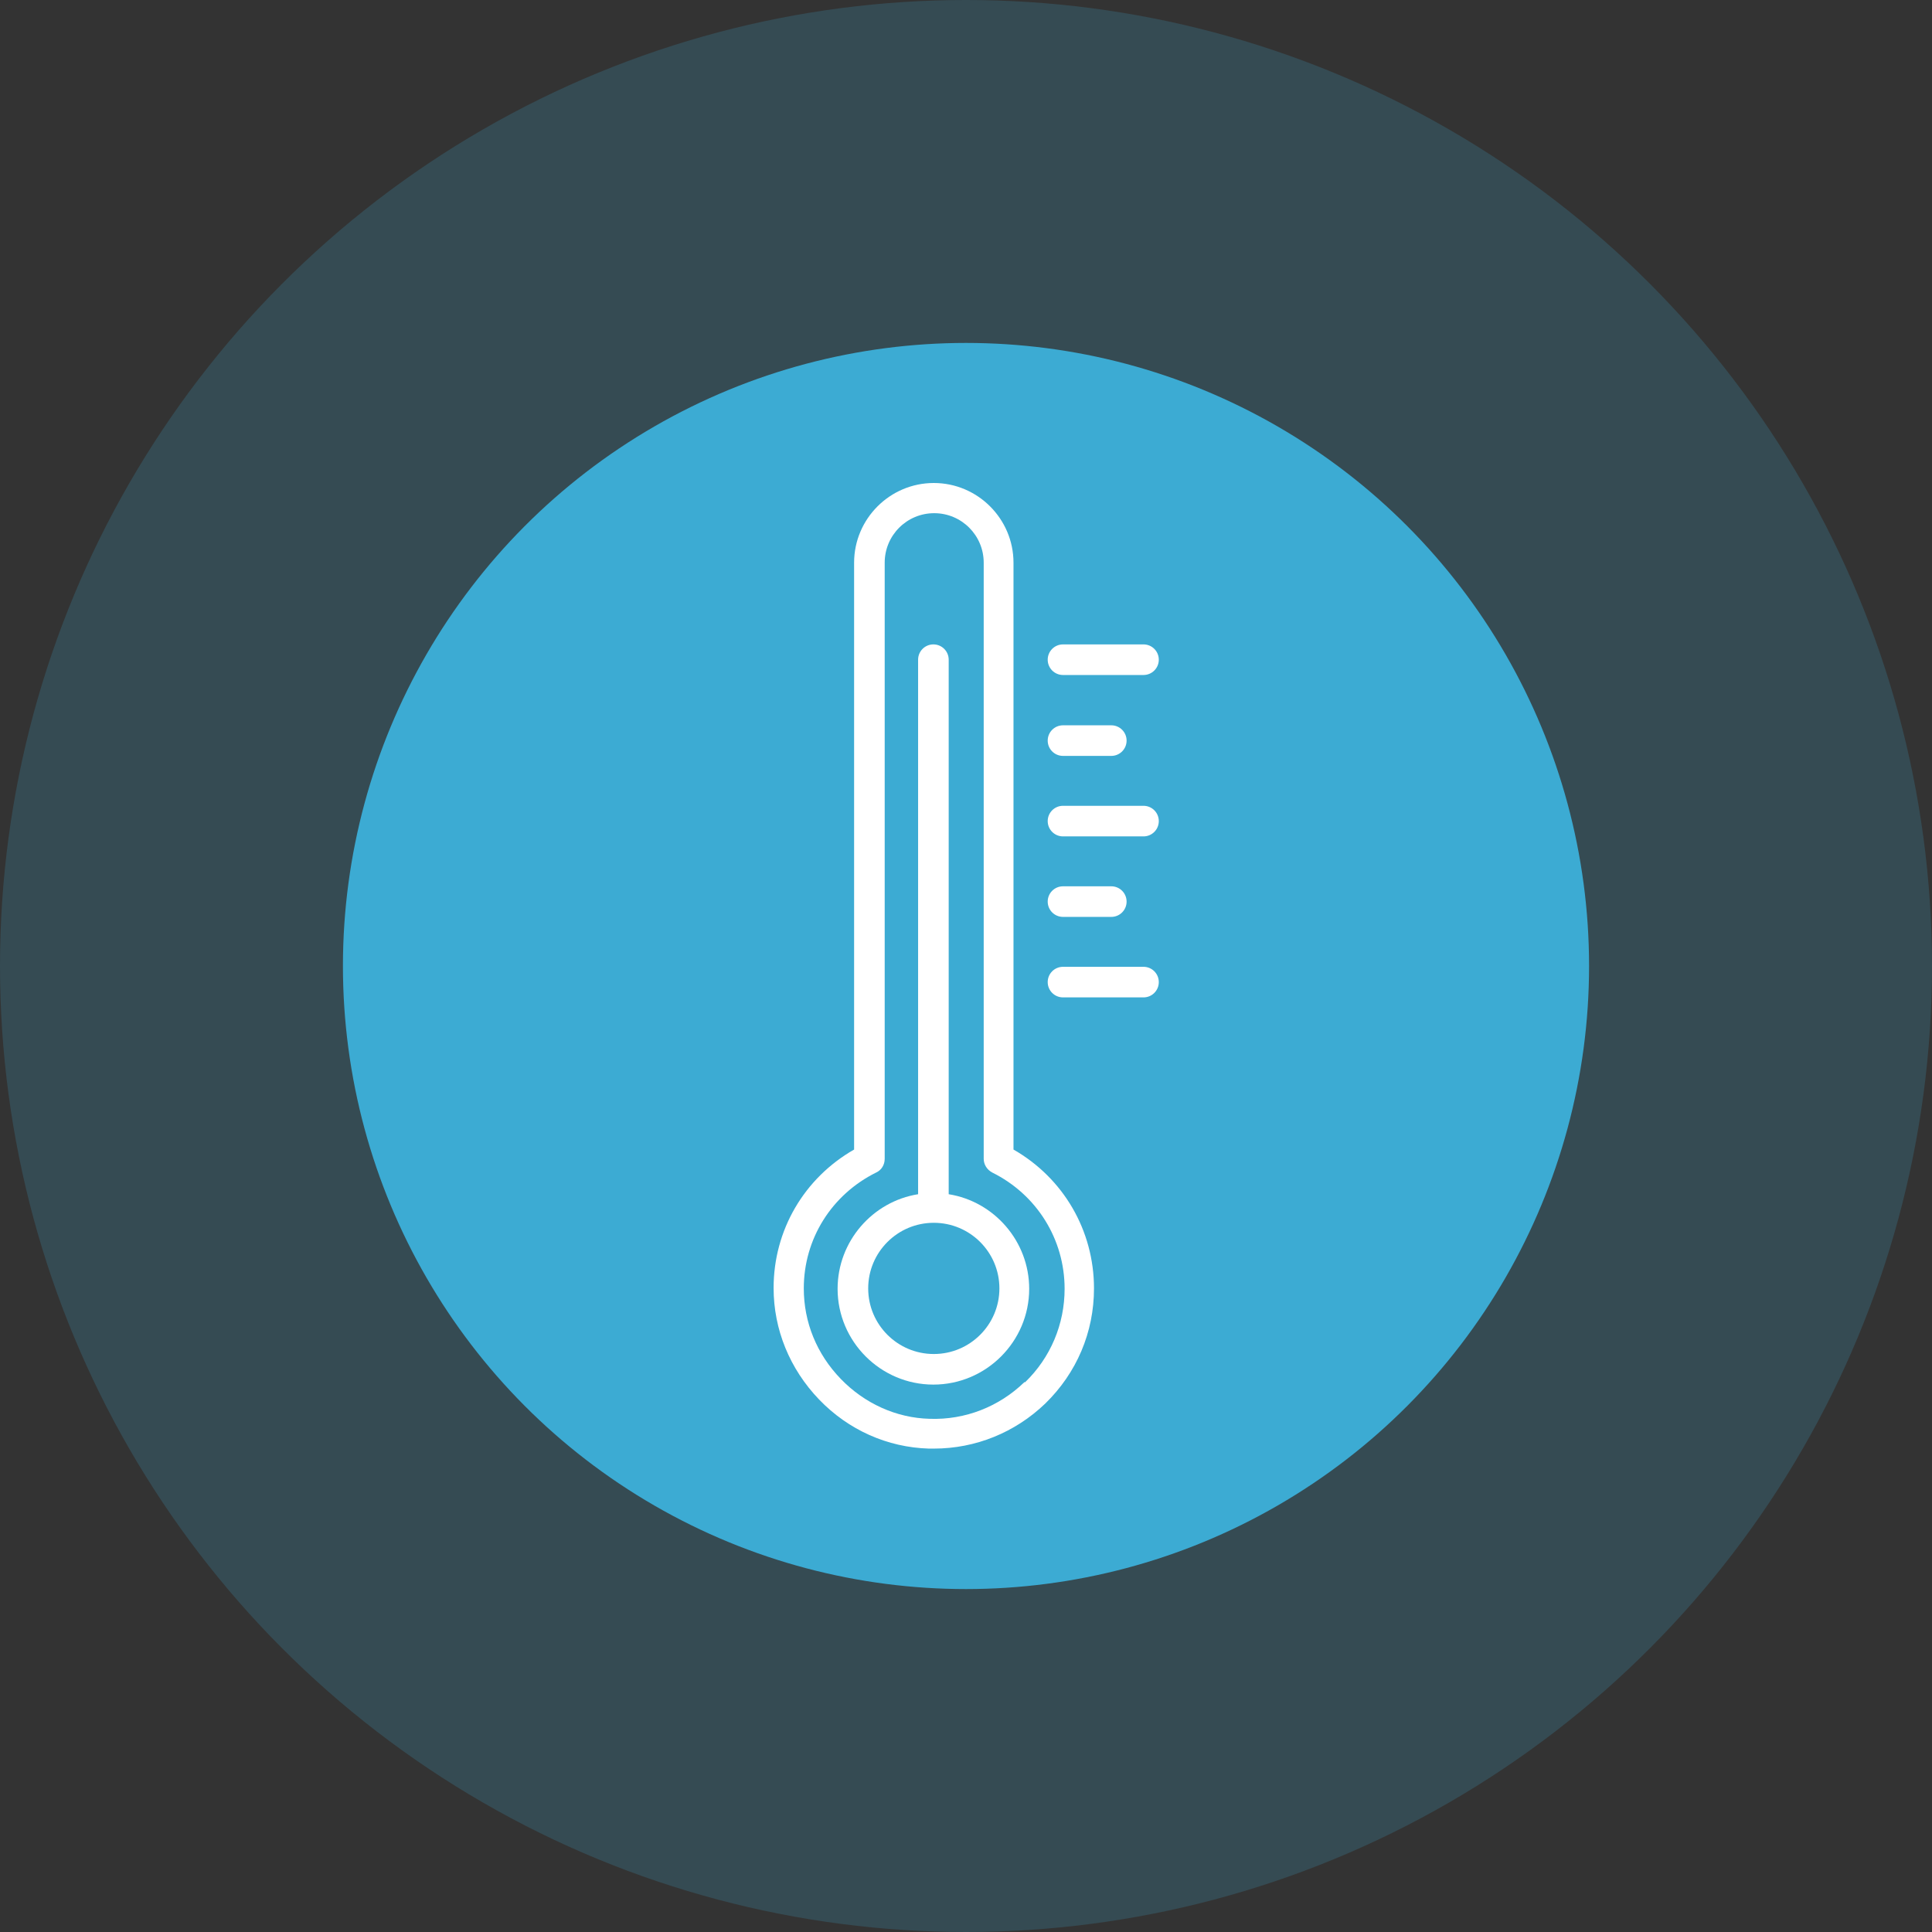 <svg xmlns="http://www.w3.org/2000/svg" id="Layer_2" data-name="Layer 2" viewBox="0 0 48 48"><rect x="0" y="0" width="48" height="48" fill="#333333" stroke="none"/><defs><style>      .cls-1 {        fill: rgba(60, 171, 211, .2);      }      .cls-1, .cls-2, .cls-3 {        stroke-width: 0px;      }      .cls-2 {        fill: #3cabd3;      }      .cls-3 {        fill: #fff;      }    </style></defs><g id="Layer_1-2" data-name="Layer 1"><g><circle class="cls-1" cx="24" cy="24" r="24"></circle><circle class="cls-2" cx="24" cy="24" r="15.48"></circle><path class="cls-3" d="M25.18,28.56v-14.58c0-1.09-.89-1.98-1.98-1.98s-1.98.89-1.98,1.98v14.58c-1.24.71-2,2-2,3.44,0,1.03.4,2.01,1.13,2.77.73.76,1.7,1.19,2.73,1.22.04,0,.08,0,.12,0,1.04,0,2.02-.4,2.77-1.12.78-.76,1.21-1.77,1.21-2.86,0-1.44-.76-2.74-2-3.45ZM25.45,34.34c-.63.61-1.47.94-2.35.91-.83-.02-1.62-.38-2.21-.99-.6-.62-.92-1.41-.92-2.25,0-1.23.69-2.33,1.8-2.88.13-.06.21-.19.21-.34v-14.81c0-.68.55-1.23,1.23-1.23s1.23.55,1.23,1.23v14.81c0,.14.08.27.21.34,1.11.55,1.8,1.66,1.8,2.89,0,.88-.35,1.71-.98,2.32Z"></path><path class="cls-3" d="M23.57,29.67v-13.28c0-.21-.17-.38-.38-.38s-.38.17-.38.38v13.28c-1.13.18-2,1.17-2,2.35,0,1.31,1.07,2.38,2.38,2.38s2.38-1.07,2.38-2.38c0-1.18-.87-2.17-2-2.35ZM23.2,33.64c-.9,0-1.63-.73-1.63-1.63s.73-1.63,1.63-1.63,1.63.73,1.63,1.63-.73,1.63-1.63,1.63Z"></path><path class="cls-3" d="M28.41,24.02h-2c-.21,0-.38.17-.38.38s.17.38.38.38h2c.21,0,.38-.17.38-.38s-.17-.38-.38-.38Z"></path><path class="cls-3" d="M27.61,22.02h-1.2c-.21,0-.38.17-.38.38s.17.38.38.38h1.2c.21,0,.38-.17.38-.38s-.17-.38-.38-.38Z"></path><path class="cls-3" d="M28.41,20.02h-2c-.21,0-.38.17-.38.38s.17.38.38.38h2c.21,0,.38-.17.38-.38s-.17-.38-.38-.38Z"></path><path class="cls-3" d="M27.61,18.02h-1.2c-.21,0-.38.17-.38.38s.17.38.38.38h1.2c.21,0,.38-.17.38-.38s-.17-.38-.38-.38Z"></path><path class="cls-3" d="M28.41,16.01h-2c-.21,0-.38.17-.38.38s.17.38.38.38h2c.21,0,.38-.17.38-.38s-.17-.38-.38-.38Z"></path></g></g></svg>